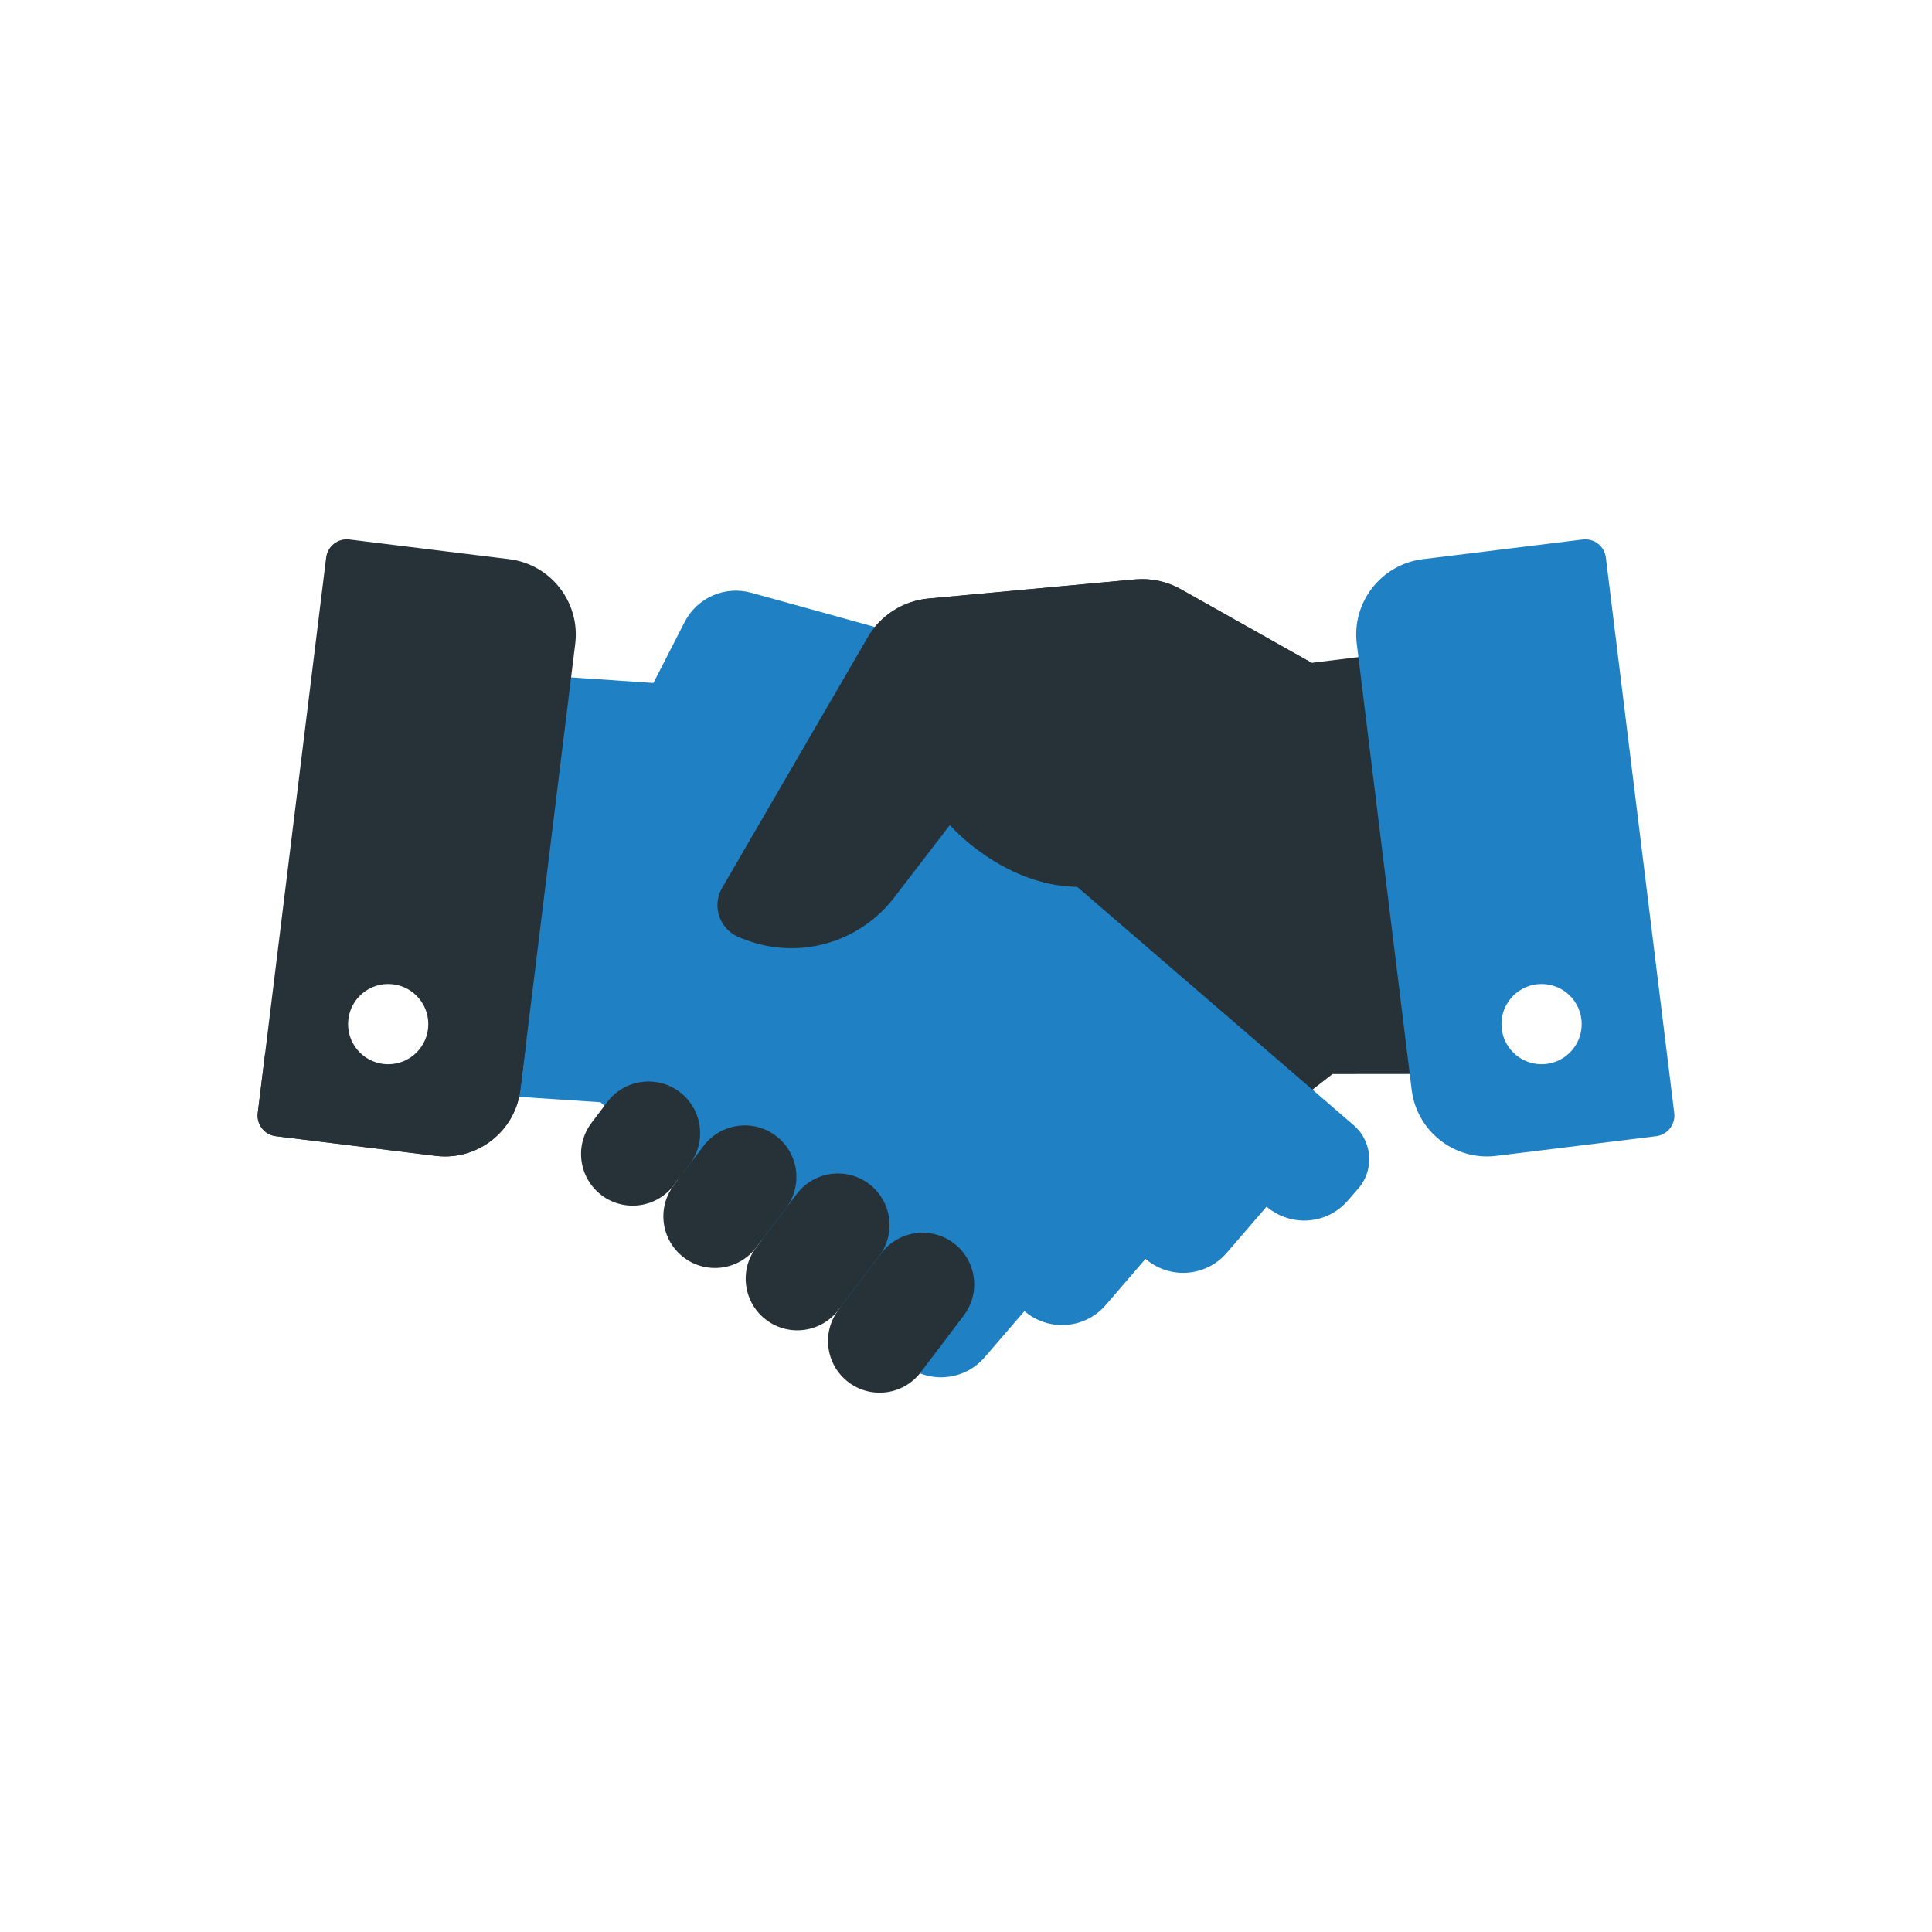 <?xml version="1.0" encoding="UTF-8"?> <svg xmlns="http://www.w3.org/2000/svg" xmlns:xlink="http://www.w3.org/1999/xlink" version="1.1" id="Layer_1" x="0px" y="0px" viewBox="0 0 300 300" style="enable-background:new 0 0 300 300;" xml:space="preserve"> <style type="text/css"> .st0{fill:#263238;} .st1{fill:#1F80C4;} </style> <g> <path class="st0" d="M220.463,153.068L220.463,153.068l-0.743-6.032l-5.589-45.398l-10.472,1.289l0.004-0.007L183.36,91.494 c-2.166-1.219-4.651-1.749-7.125-1.52l-32.057,2.965c-3.941,0.364-7.462,2.613-9.45,6.035l-22.595,38.89 c-1.668,2.872-0.359,6.554,2.748,7.728l0.924,0.349c1.778,0.672,3.605,1.06,5.432,1.213l-2.863,2.493l-5.728,4.99l-16.291,13.896 c-1.379,1.201-2.163,2.826-2.342,4.511c-0.002,0.02-0.005,0.039-0.007,0.059c-0.015,0.157-0.024,0.314-0.029,0.471 c-0.001,0.045-0.002,0.09-0.003,0.135c-0.002,0.147,0,0.294,0.008,0.441c0.003,0.054,0.008,0.108,0.012,0.162 c0.011,0.143,0.022,0.286,0.042,0.429c0.006,0.042,0.015,0.083,0.021,0.124c0.04,0.255,0.095,0.507,0.164,0.758 c0.023,0.083,0.043,0.167,0.068,0.249c0.032,0.102,0.07,0.201,0.107,0.302c0.036,0.098,0.072,0.196,0.112,0.293 c0.039,0.094,0.082,0.187,0.126,0.279c0.048,0.102,0.099,0.202,0.152,0.302c0.046,0.087,0.093,0.173,0.143,0.258 c0.063,0.107,0.131,0.211,0.2,0.315c0.05,0.075,0.098,0.151,0.151,0.225c0.101,0.14,0.21,0.277,0.323,0.411 c0.026,0.032,0.049,0.065,0.076,0.096l1.653,1.893c1.825,2.093,4.41,3.13,6.986,3.06c2.003-0.054,4.002-0.779,5.632-2.198 l6.226,7.141c1.771,2.034,4.264,3.076,6.768,3.069c0.358-0.001,0.716-0.023,1.073-0.067c1.712-0.211,3.382-0.92,4.777-2.14 l6.219,7.141c1.016,1.166,2.266,2.004,3.617,2.506c1.352,0.503,2.805,0.671,4.23,0.495c1.712-0.211,3.383-0.914,4.779-2.134 l3.379,2.92c1.217,1.398,2.772,2.325,4.438,2.768c2.776,0.738,5.859,0.128,8.188-1.9l4.595-4.009l38.627-30.083l0.042-0.038 l15.24-0.015L220.463,153.068z"></path> <path class="st1" d="M212.516,178.815c-0.047-0.273-0.116-0.543-0.195-0.81c-0.176-0.591-0.425-1.163-0.758-1.696 c-0.363-0.581-0.818-1.118-1.364-1.589l-6.304-5.436l0,0l-14.392-12.409l-5.755-4.959l-4.118-3.547l-17.706-15.262l2.045-17.407 c0.692-5.887-3.014-11.399-8.727-12.979l-38.597-10.68c-4.084-1.13-8.4,0.765-10.332,4.536l-4.854,9.475l-20.835-1.414 l-5.337,45.428l-2.319,19.742l20.28,1.349l0.042,0.038l42.368,36.52l1.825,1.574h0l2.793,2.409 c3.745,3.224,9.396,2.808,12.62-0.937l6.179-7.17c1.402,1.212,3.077,1.906,4.791,2.108c2.851,0.335,5.811-0.703,7.829-3.045 l6.18-7.176c0.199,0.172,0.405,0.331,0.614,0.482c0.044,0.032,0.089,0.06,0.133,0.091c0.172,0.12,0.347,0.234,0.525,0.34 c0.043,0.026,0.087,0.051,0.131,0.076c0.193,0.111,0.388,0.213,0.586,0.308c0.025,0.012,0.051,0.025,0.076,0.037 c0.872,0.408,1.792,0.671,2.725,0.78c2.851,0.335,5.811-0.709,7.822-3.046l6.186-7.176c0.22,0.189,0.447,0.364,0.679,0.527 c0.164,0.116,0.334,0.218,0.503,0.322c0.062,0.038,0.122,0.08,0.184,0.116c0.222,0.129,0.449,0.244,0.679,0.352 c0.007,0.003,0.015,0.007,0.022,0.011c3.538,1.649,7.872,0.84,10.545-2.259l1.642-1.902 C212.34,182.899,212.855,180.792,212.516,178.815z"></path> <path class="st0" d="M94.306,171.112l-2.455,3.242c-2.673,3.53-1.979,8.558,1.551,11.232l0,0c3.53,2.673,8.558,1.979,11.232-1.551 l2.455-3.242c2.673-3.53,1.979-8.558-1.551-11.232l0,0C102.008,166.888,96.979,167.582,94.306,171.112z"></path> <path class="st0" d="M109.257,177.93l-4.623,6.105c-2.673,3.53-1.979,8.558,1.551,11.232l0,0c3.53,2.673,8.558,1.979,11.232-1.551 l4.623-6.105c2.673-3.53,1.979-8.558-1.551-11.232l0,0C116.959,173.706,111.93,174.4,109.257,177.93z"></path> <path class="st0" d="M123.717,185.396l-6.3,8.32c-2.673,3.53-1.979,8.558,1.551,11.232l0,0c3.53,2.673,8.558,1.979,11.232-1.551 l6.3-8.32c2.673-3.53,1.979-8.558-1.551-11.232l0,0C131.42,181.171,126.391,181.866,123.717,185.396z"></path> <path class="st0" d="M136.866,194.594l-6.666,8.802c-2.673,3.53-1.979,8.558,1.551,11.232l0,0c3.53,2.673,8.558,1.979,11.232-1.551 l6.666-8.802c2.673-3.53,1.979-8.558-1.551-11.232l0,0C144.568,190.369,139.539,191.064,136.866,194.594z"></path> <path class="st0" d="M203.663,102.92L183.36,91.494c-2.166-1.219-4.651-1.749-7.125-1.52l-32.057,2.965 c-3.941,0.364-7.462,2.613-9.45,6.035l-22.595,38.89c-1.668,2.872-0.359,6.554,2.748,7.728l0.924,0.349 c8.282,3.128,17.636,0.466,23.029-6.554l8.657-11.266c0,0,20.809,24.094,43.72-4.043"></path> <path class="st0" d="M40.024,172.835l1.166-9.469c0.529,0.776,1.372,1.33,2.377,1.454l26.029,3.204 c0.51,0.063,1.017,0.093,1.518,0.093c4.383,0,8.354-2.338,10.55-5.947l-0.869,7.057c-0.734,5.963-5.826,10.345-11.687,10.345 c-0.478,0-0.962-0.029-1.448-0.089l-24.831-3.057C41.063,176.21,39.807,174.602,40.024,172.835z"></path> <path class="st1" d="M259.976,172.835l-10.619-86.26c-0.104-0.848-0.541-1.62-1.215-2.146c-0.674-0.526-1.528-0.762-2.377-0.658 l-24.831,3.057c-6.449,0.794-11.05,6.687-10.256,13.135l7.658,62.209c0,0,0-0.001-0.001-0.001l0.869,7.057 c0.321,2.609,1.477,4.915,3.166,6.684c0.093,0.097,0.195,0.185,0.291,0.279c0.153,0.15,0.303,0.304,0.464,0.445 c2.098,1.841,4.836,2.937,7.767,2.937c0.478,0,0.962-0.029,1.448-0.089l24.831-3.057c1.325-0.163,2.362-1.109,2.706-2.317 C259.992,173.708,260.03,173.277,259.976,172.835z M239.374,165.253c-3.44,0-6.23-2.789-6.23-6.23c0-3.441,2.789-6.23,6.23-6.23 c3.441,0,6.23,2.789,6.23,6.23C245.604,162.464,242.815,165.253,239.374,165.253z"></path> <path class="st0" d="M79.066,86.827L54.235,83.77c-0.85-0.104-1.703,0.132-2.377,0.658c-0.674,0.526-1.111,1.298-1.215,2.146 l-10.619,86.26c-0.217,1.766,1.039,3.375,2.805,3.592l24.831,3.057c0.486,0.06,0.97,0.089,1.448,0.089 c5.861,0,10.954-4.383,11.687-10.345l8.527-69.265C90.116,93.514,85.515,87.621,79.066,86.827z M60.277,165.253 c-3.441,0-6.23-2.789-6.23-6.23c0-3.441,2.789-6.23,6.23-6.23c3.44,0,6.23,2.789,6.23,6.23 C66.506,162.464,63.717,165.253,60.277,165.253z"></path> </g> </svg> 